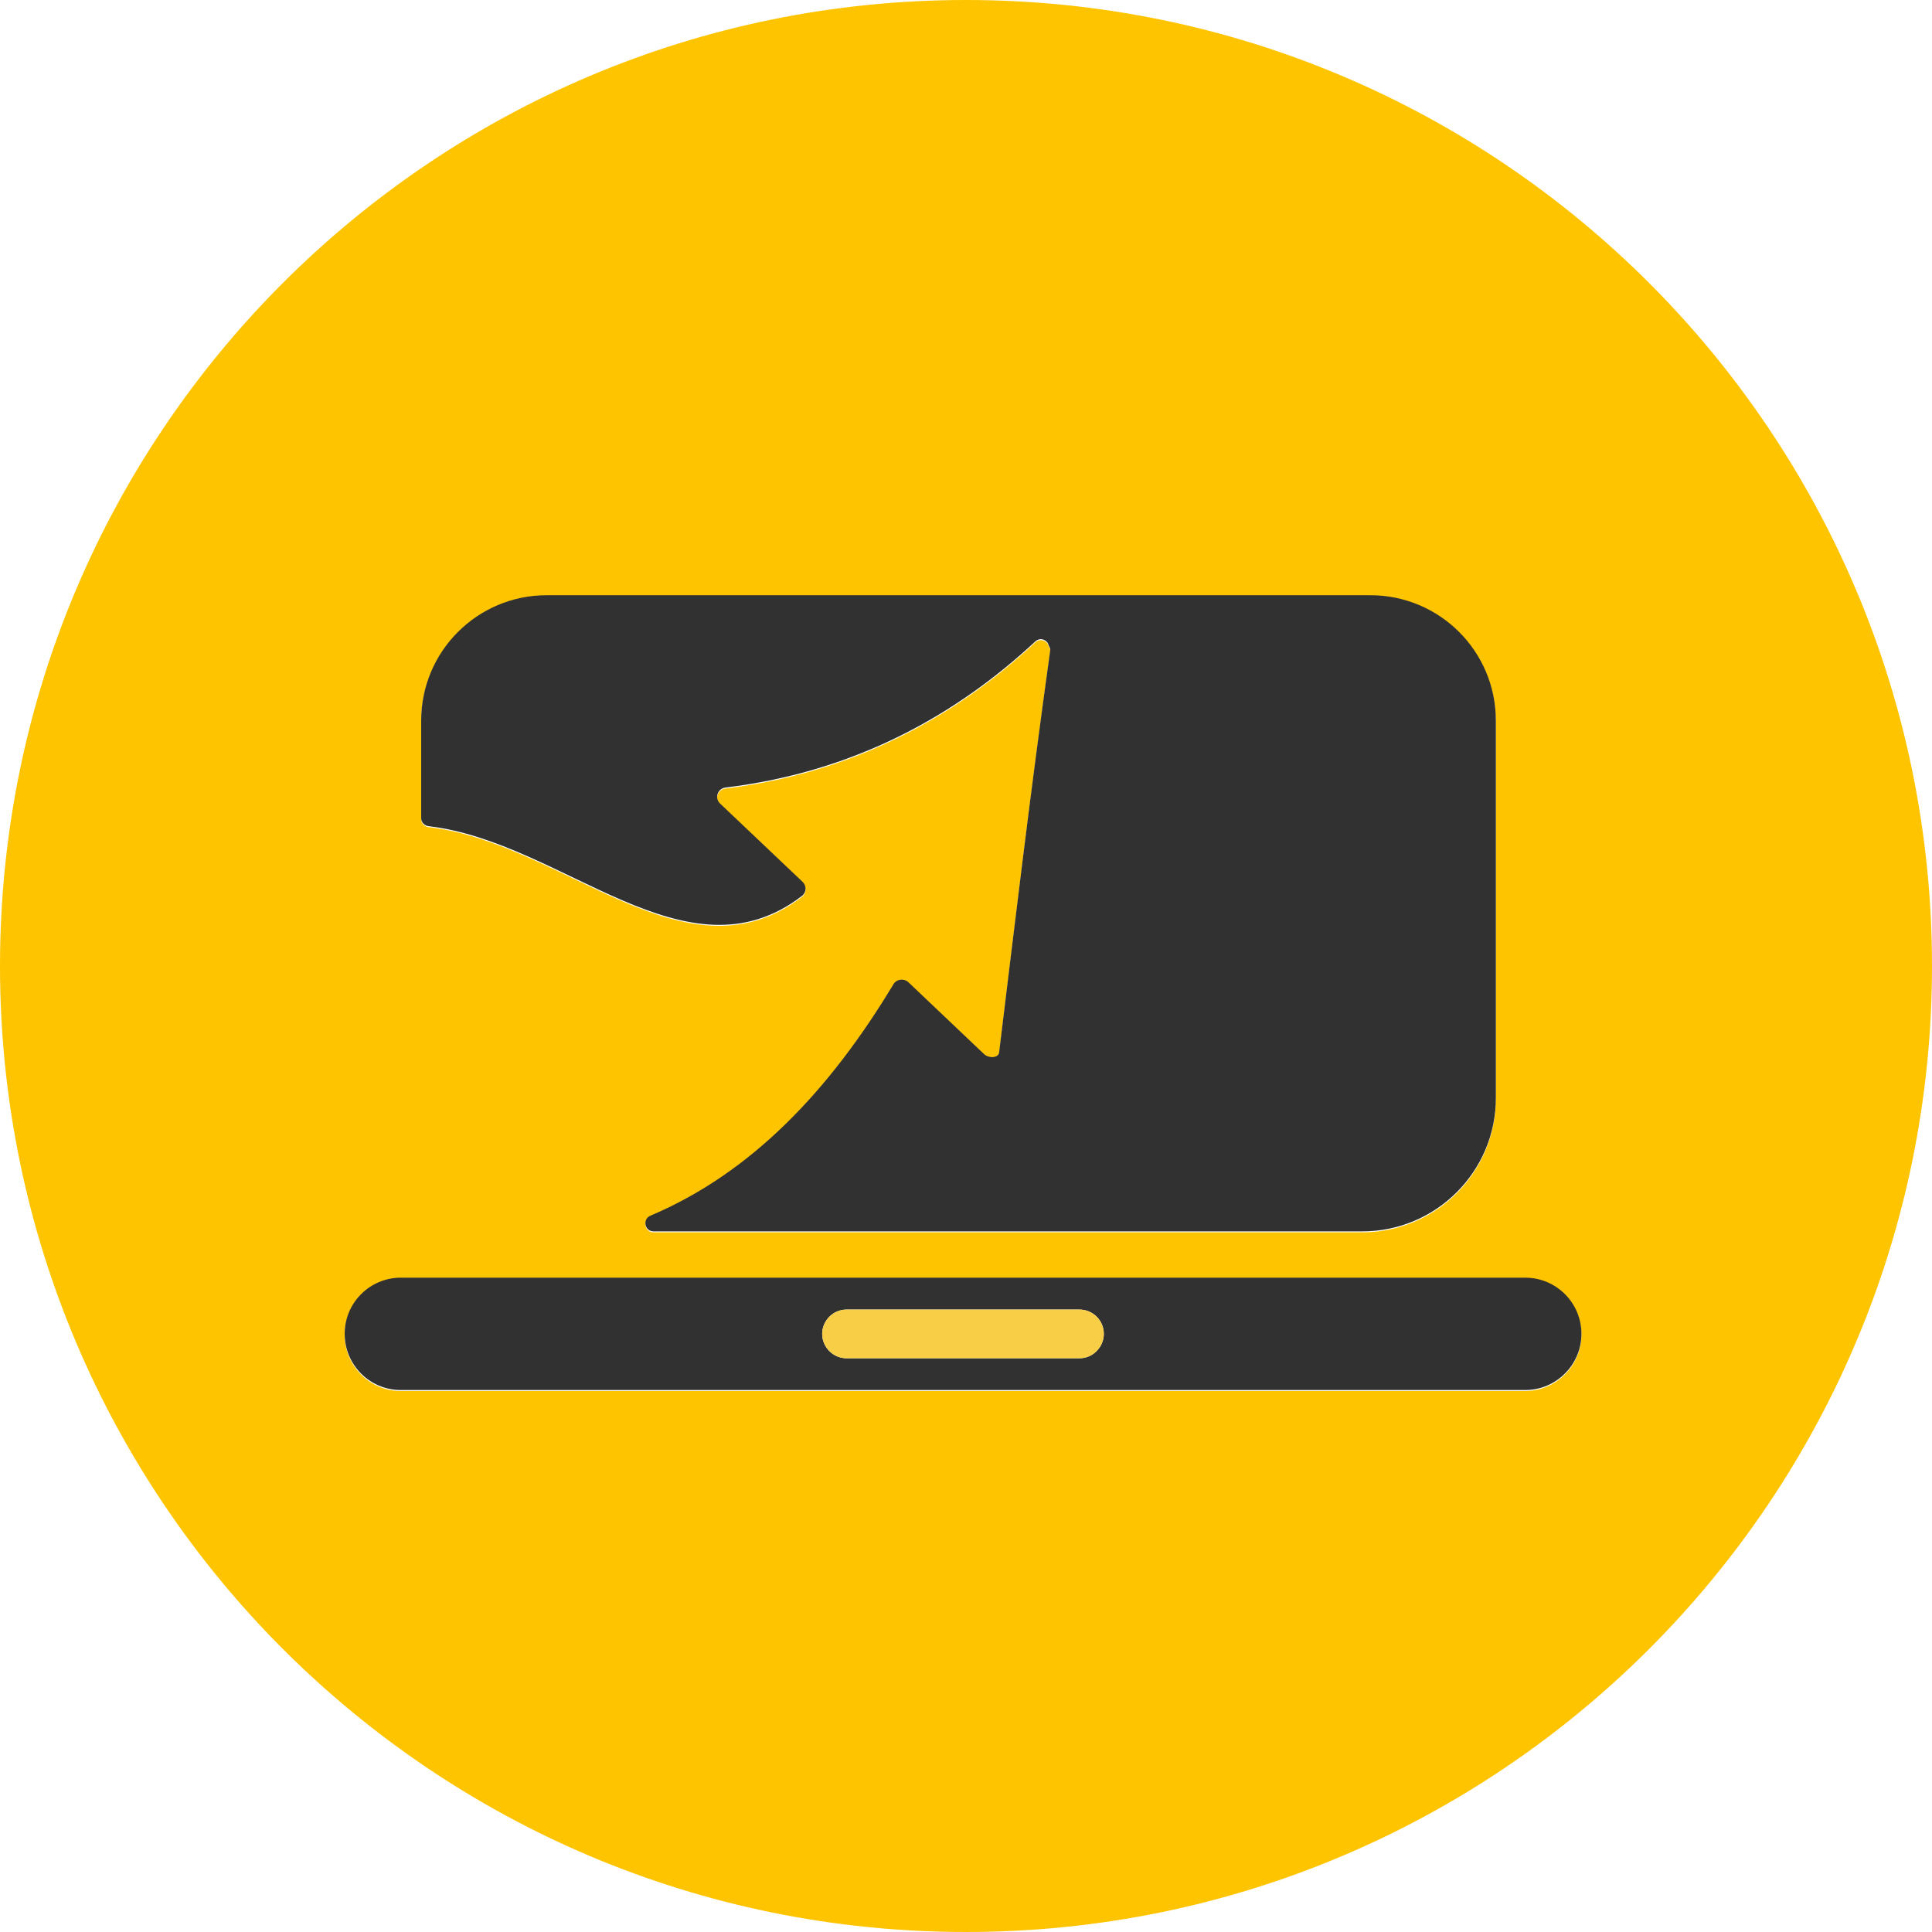<?xml version="1.0" encoding="UTF-8"?> <svg xmlns="http://www.w3.org/2000/svg" width="320" height="320" viewBox="0 0 320 320" fill="none"><path d="M160 0C71.628 0 0 71.628 0 160C0 248.351 71.628 320 160 320C248.372 320 320 248.351 320 160C320 71.628 248.372 0 160 0ZM69.763 119.513C69.763 108.05 79.067 98.745 90.551 98.745H226.976C238.46 98.745 247.764 108.05 247.764 119.513V182.004C247.764 194.2 237.852 204.113 225.635 204.113H108.259C106.771 204.113 106.373 202.08 107.735 201.514C124.416 194.452 137.367 180.83 147.992 163.164C148.516 162.305 149.71 162.158 150.465 162.85L162.997 174.753C163.751 175.466 165.407 175.445 165.49 174.439C168.173 152.477 170.541 132.38 173.957 107.819C173.978 107.526 173.768 107.253 173.663 106.981V106.96C173.663 106.939 173.642 106.918 173.642 106.876C173.517 106.541 173.244 106.268 172.867 106.122C172.406 105.933 171.882 106.038 171.547 106.352C171.526 106.352 171.526 106.352 171.526 106.352C171.505 106.373 171.484 106.394 171.463 106.415C171.463 106.415 171.463 106.436 171.442 106.436C158.617 118.36 141.894 127.979 120.162 130.599C118.842 130.766 118.318 132.359 119.282 133.26L132.925 146.211C133.637 146.881 133.574 147.992 132.82 148.558C113.624 163.269 93.318 139.631 71.062 137.011C71.062 137.011 71.062 137.011 71.041 137.011C70.329 136.927 69.763 136.382 69.763 135.67V119.513ZM259.185 227.667C257.509 229.344 255.183 230.392 252.626 230.392H66.368C61.234 230.392 57.084 226.221 57.084 221.087C57.084 218.509 58.111 216.204 59.809 214.507C61.485 212.83 63.811 211.783 66.368 211.783H252.626C257.76 211.783 261.931 215.953 261.931 221.087C261.931 223.644 260.883 225.991 259.185 227.667Z" fill="#FFC400"></path><path d="M247.762 119.355V181.846C247.762 194.043 237.85 203.955 225.632 203.955H108.257C106.769 203.955 106.371 201.922 107.733 201.356C124.414 194.294 137.365 180.673 147.99 163.007C148.514 162.147 149.708 162.001 150.463 162.692L162.995 174.595C163.749 175.308 165.404 175.287 165.488 174.281C168.171 152.319 170.539 132.222 173.955 107.661C173.976 107.368 173.766 107.096 173.661 106.823V106.802C173.661 106.781 173.64 106.76 173.64 106.718C173.515 106.383 173.242 106.111 172.865 105.964C172.404 105.775 171.88 105.88 171.545 106.194C171.524 106.194 171.524 106.194 171.524 106.194C171.503 106.215 171.482 106.236 171.461 106.257C171.461 106.257 171.461 106.278 171.44 106.278C158.615 118.202 141.892 127.821 120.16 130.441C118.84 130.608 118.316 132.201 119.28 133.102L132.922 146.053C133.635 146.724 133.572 147.834 132.818 148.4C113.622 163.111 93.315 139.473 71.06 136.853C71.06 136.853 71.06 136.853 71.039 136.853C70.326 136.769 69.761 136.225 69.761 135.512V119.355C69.761 107.892 79.065 98.587 90.549 98.587H226.974C238.457 98.587 247.762 107.892 247.762 119.355Z" fill="#313131"></path><path d="M252.63 211.624H66.373C63.816 211.624 61.49 212.671 59.813 214.348C58.116 216.045 57.089 218.35 57.089 220.928C57.089 226.062 61.238 230.233 66.373 230.233H252.63C255.187 230.233 257.513 229.185 259.19 227.508C260.887 225.832 261.935 223.485 261.935 220.928C261.935 215.794 257.765 211.624 252.63 211.624ZM181.631 223.778C180.919 224.512 179.913 224.973 178.781 224.973H140.222C138 224.973 136.177 223.149 136.177 220.928C136.177 219.817 136.638 218.811 137.372 218.078C138.105 217.345 139.111 216.904 140.222 216.904H178.781C181.023 216.904 182.826 218.707 182.826 220.928C182.826 222.039 182.365 223.045 181.631 223.778Z" fill="#313131"></path><path d="M182.83 220.931C182.83 222.041 182.369 223.047 181.635 223.781C180.923 224.514 179.917 224.975 178.785 224.975H140.226C138.005 224.975 136.182 223.152 136.182 220.931C136.182 219.82 136.643 218.814 137.376 218.081C138.11 217.347 139.115 216.907 140.226 216.907H178.785C181.028 216.907 182.83 218.709 182.83 220.931Z" fill="#F7CE45"></path></svg> 